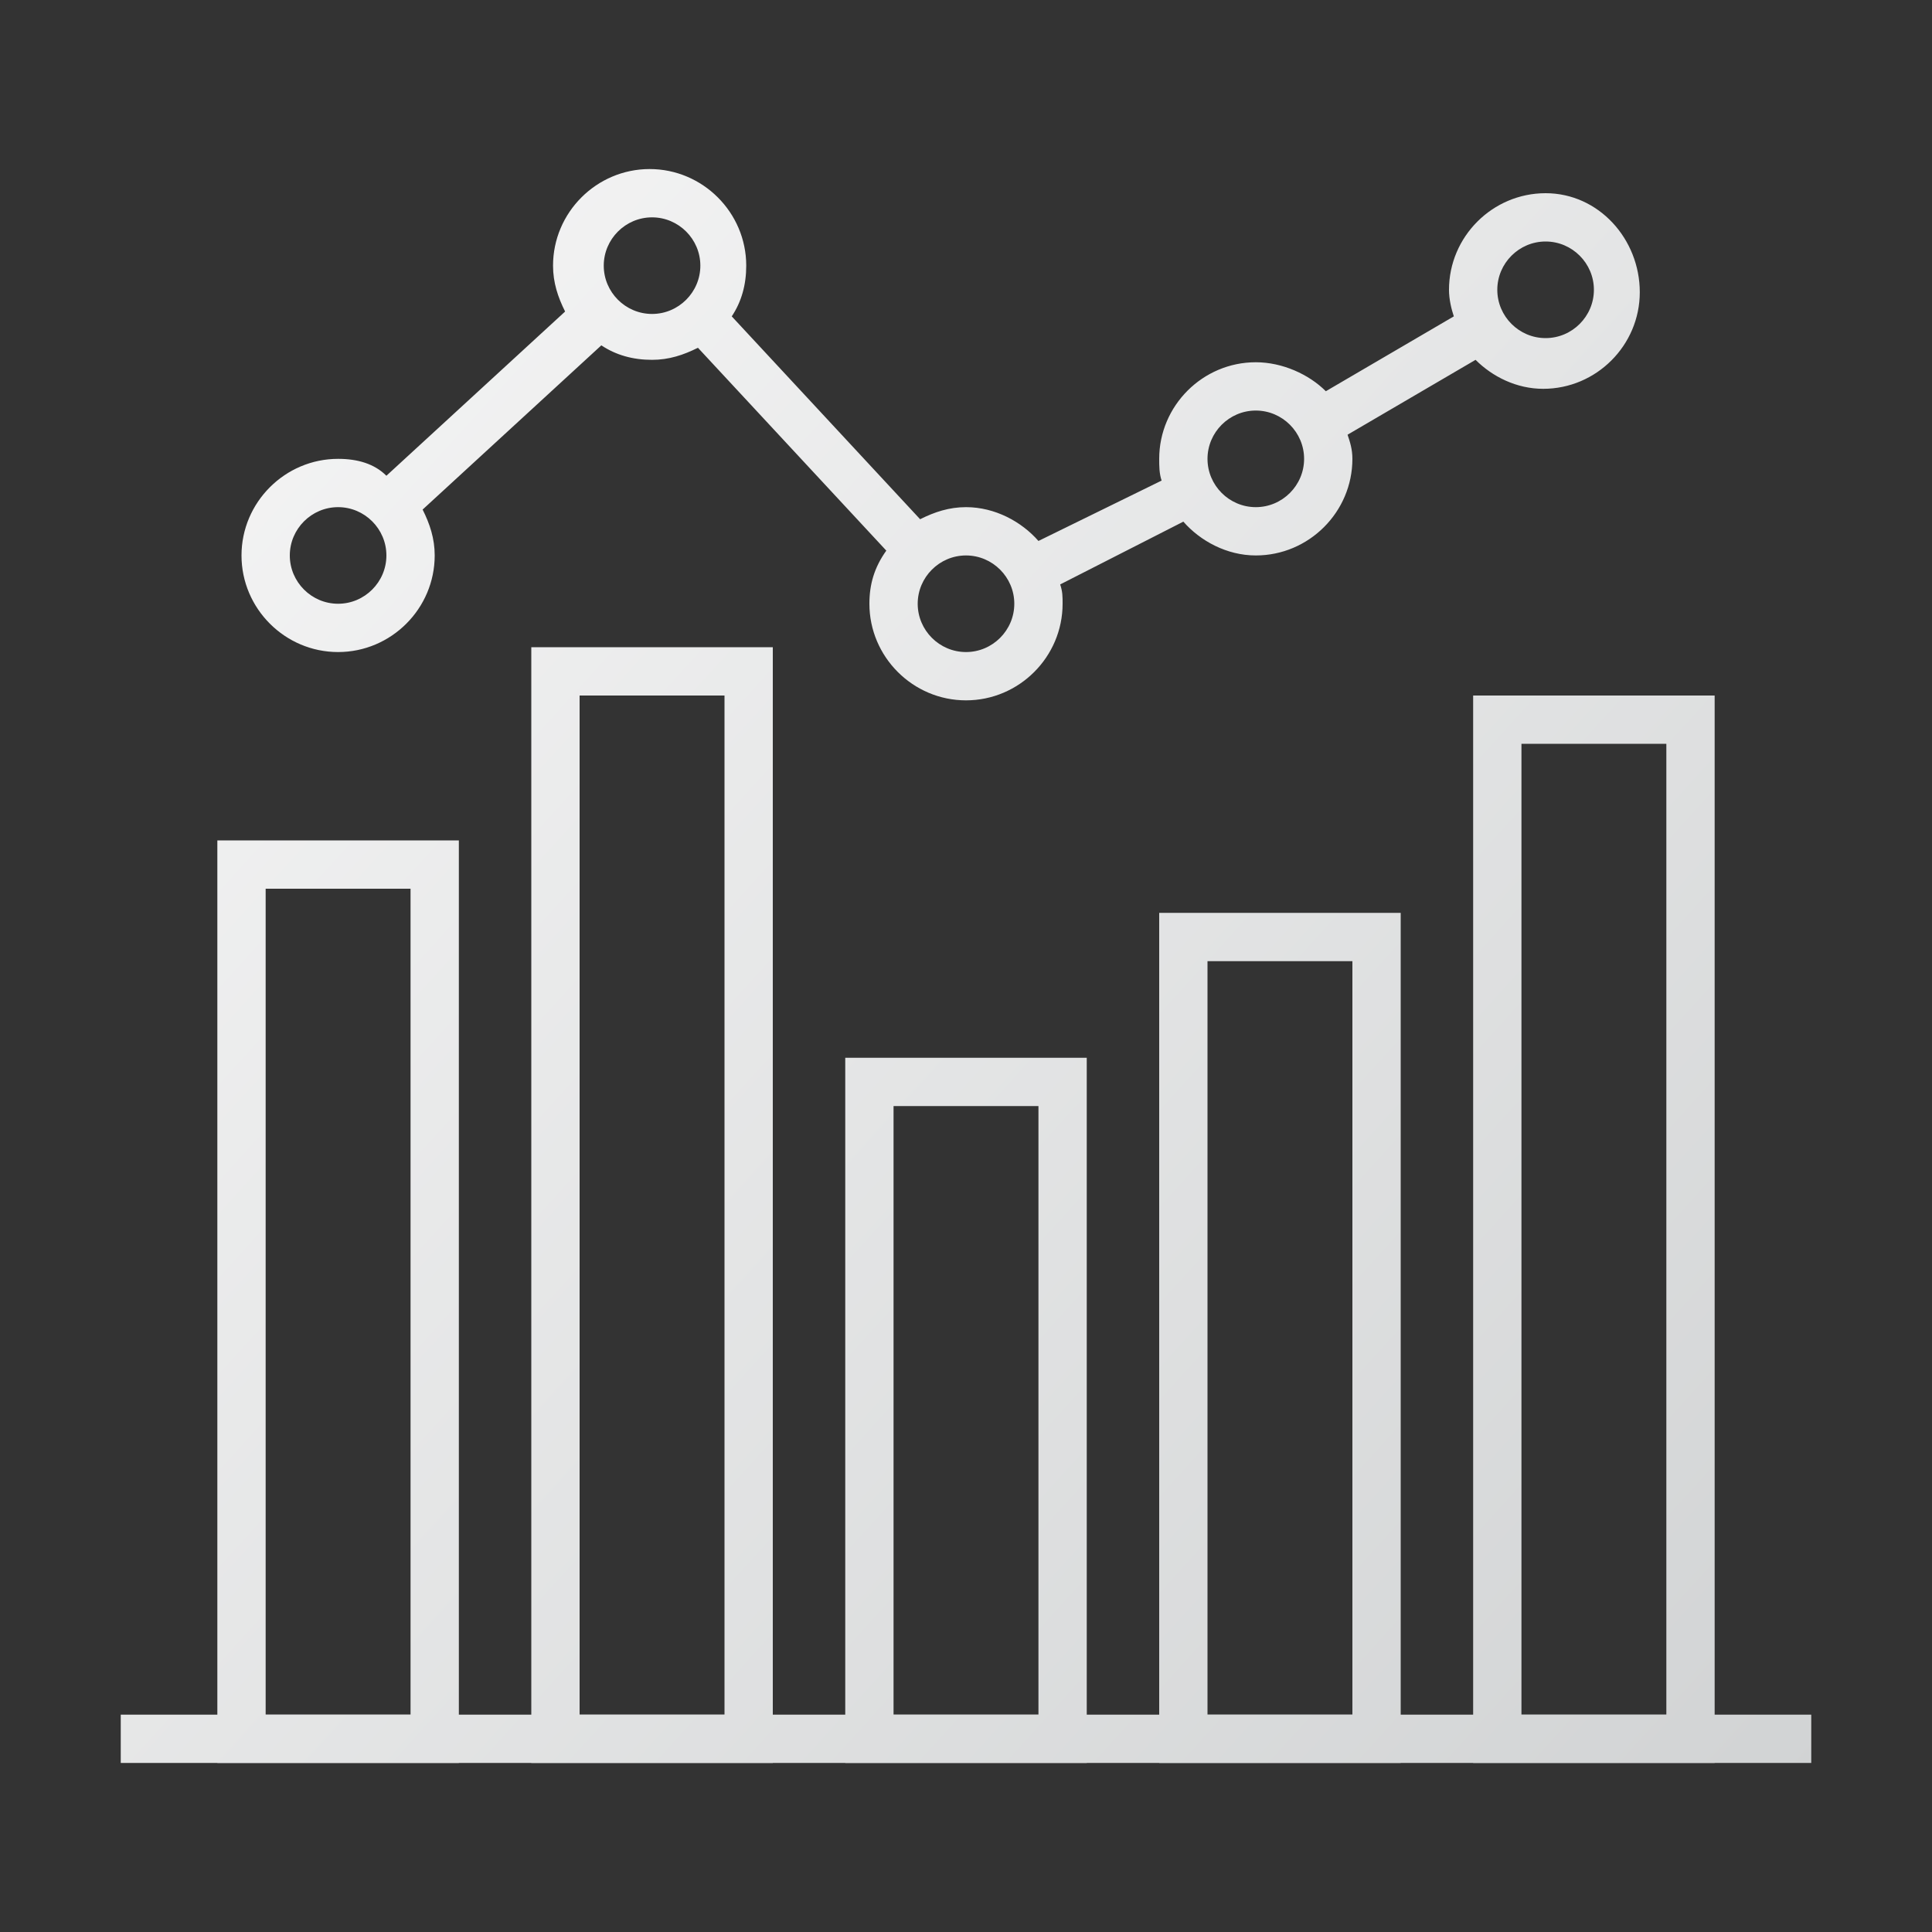 <?xml version="1.0" encoding="utf-8"?>
<!-- Generator: Adobe Illustrator 25.2.3, SVG Export Plug-In . SVG Version: 6.00 Build 0)  -->
<svg version="1.1" id="Layer_1" xmlns="http://www.w3.org/2000/svg" xmlns:xlink="http://www.w3.org/1999/xlink" x="0px" y="0px"
	 viewBox="0 0 80 80" style="enable-background:new 0 0 80 80;" xml:space="preserve">
<rect x="0" y="0" width="80" height="80" fill="#333333" stroke="none"/>
<style type="text/css">
	.st0{fill:url(#SVGID_1_);}
	.st1{fill:url(#SVGID_2_);}
	.st2{fill:url(#SVGID_3_);}
	.st3{fill:url(#SVGID_4_);}
	.st4{fill:url(#SVGID_5_);}
	.st5{fill:url(#SVGID_6_);}
	.st6{fill:url(#SVGID_7_);}
</style>
<linearGradient id="SVGID_1_" gradientUnits="userSpaceOnUse" x1="-11.359" y1="25.353" x2="60.641" y2="90.748">
	<stop  offset="5.401741e-04" style="stop-color:#F7F7F7"/>
	<stop  offset="0.995" style="stop-color:#D1D3D4"/>
</linearGradient>
<rect x="5" y="71" class="st0" width="70" height="2"/>
<linearGradient id="SVGID_2_" gradientUnits="userSpaceOnUse" x1="-14.103" y1="28.375" x2="57.897" y2="93.769">
	<stop  offset="5.401741e-04" style="stop-color:#F7F7F7"/>
	<stop  offset="0.995" style="stop-color:#D1D3D4"/>
</linearGradient>
<path class="st1" d="M19,73H9V34.8h10V73z M11,71h6V36.8h-6V71z"/>
<linearGradient id="SVGID_3_" gradientUnits="userSpaceOnUse" x1="10.896" y1="0.851" x2="82.895" y2="66.246">
	<stop  offset="5.401741e-04" style="stop-color:#F7F7F7"/>
	<stop  offset="0.995" style="stop-color:#D1D3D4"/>
</linearGradient>
<path class="st2" d="M71,73H61V28.8h10V73z M63,71h6V30.8h-6V71z"/>
<linearGradient id="SVGID_4_" gradientUnits="userSpaceOnUse" x1="2.78" y1="9.787" x2="74.779" y2="75.181">
	<stop  offset="5.401741e-04" style="stop-color:#F7F7F7"/>
	<stop  offset="0.995" style="stop-color:#D1D3D4"/>
</linearGradient>
<path class="st3" d="M58,73H48V37.8h10V73z M50,71h6V39.8h-6V71z"/>
<linearGradient id="SVGID_5_" gradientUnits="userSpaceOnUse" x1="-4.59" y1="17.901" x2="67.41" y2="83.295">
	<stop  offset="5.401741e-04" style="stop-color:#F7F7F7"/>
	<stop  offset="0.995" style="stop-color:#D1D3D4"/>
</linearGradient>
<path class="st4" d="M45,73H35V43.8h10V73z M37,71h6V45.8h-6V71z"/>
<linearGradient id="SVGID_6_" gradientUnits="userSpaceOnUse" x1="-6.236" y1="19.713" x2="65.764" y2="85.108">
	<stop  offset="5.401741e-04" style="stop-color:#F7F7F7"/>
	<stop  offset="0.995" style="stop-color:#D1D3D4"/>
</linearGradient>
<path class="st5" d="M32,73H22V26.8h10V73z M24,71h6V28.8h-6V71z"/>
<linearGradient id="SVGID_7_" gradientUnits="userSpaceOnUse" x1="15.314" y1="-4.013" x2="87.314" y2="61.381">
	<stop  offset="5.401741e-04" style="stop-color:#F7F7F7"/>
	<stop  offset="0.995" style="stop-color:#D1D3D4"/>
</linearGradient>
<path class="st6" d="M64,8c-2.2,0-4,1.8-4,4c0,0.4,0.1,0.8,0.2,1.1l-5.3,3.1C54.2,15.5,53.1,15,52,15c-2.2,0-4,1.8-4,4
	c0,0.3,0,0.6,0.1,0.9L43,22.4c-0.7-0.8-1.8-1.4-3-1.4c-0.7,0-1.3,0.2-1.9,0.5l-7.8-8.4c0.4-0.6,0.6-1.3,0.6-2.1c0-2.2-1.8-4-4-4
	s-4,1.8-4,4c0,0.7,0.2,1.3,0.5,1.9l-7.4,6.8C15.5,19.2,14.8,19,14,19c-2.2,0-4,1.8-4,4s1.8,4,4,4s4-1.8,4-4c0-0.7-0.2-1.3-0.5-1.9
	l7.4-6.8c0.6,0.4,1.3,0.6,2.1,0.6c0.7,0,1.3-0.2,1.9-0.5l7.8,8.4C36.2,23.5,36,24.2,36,25c0,2.2,1.8,4,4,4s4-1.8,4-4
	c0-0.3,0-0.5-0.1-0.8l5.1-2.6c0.7,0.8,1.8,1.4,3,1.4c2.2,0,4-1.8,4-4c0-0.4-0.1-0.7-0.2-1l5.3-3.1c0.7,0.7,1.7,1.2,2.8,1.2
	c2.2,0,4-1.8,4-4S66.2,8,64,8z M14,25c-1.1,0-2-0.9-2-2s0.9-2,2-2s2,0.9,2,2S15.1,25,14,25z M25,11c0-1.1,0.9-2,2-2s2,0.9,2,2
	s-0.9,2-2,2S25,12.1,25,11z M40,27c-1.1,0-2-0.9-2-2s0.9-2,2-2s2,0.9,2,2S41.1,27,40,27z M52,21c-1.1,0-2-0.9-2-2s0.9-2,2-2
	s2,0.9,2,2S53.1,21,52,21z M64,14c-1.1,0-2-0.9-2-2s0.9-2,2-2s2,0.9,2,2S65.1,14,64,14z"/>
</svg>
